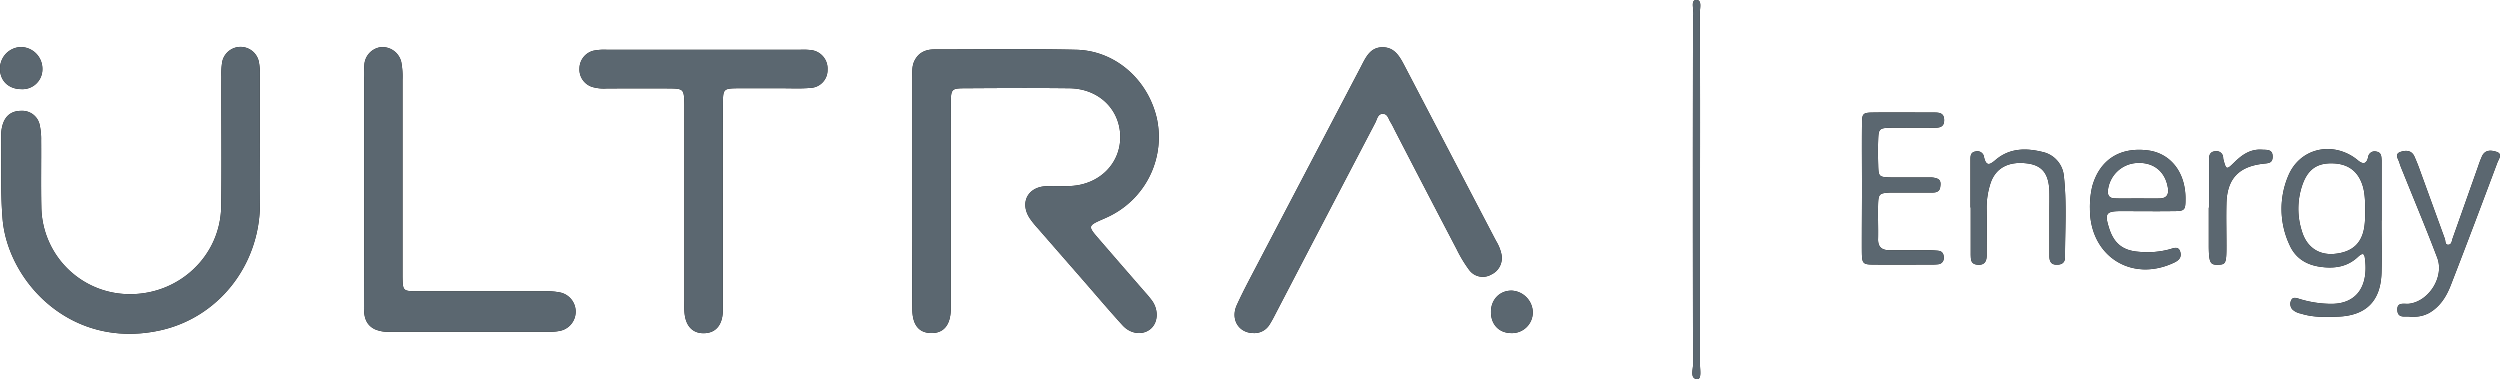 <svg id="Layer_1" data-name="Layer 1" xmlns="http://www.w3.org/2000/svg" viewBox="0 0 767.38 116.35"><defs><style>.cls-1{fill:#5b6770;}</style></defs><path d="M291.83,63.22v29c0,1,0,2,0,3-.18,4.63-2.25,7.06-6,7s-5.72-2.47-5.78-7.23c-.1-7.66,0-15.32,0-23q0-24,0-48c0-1.83-.18-3.68.7-5.4,1.29-2.52,3.46-3.42,6.17-3.42,14.5,0,29-.24,43.48.12,12,.29,22,9.23,24.7,21.15a27,27,0,0,1-13.37,29.27c-.87.49-1.78.92-2.69,1.32-5.25,2.29-5.26,2.28-1.65,6.45q7,8.11,14.07,16.22a33.11,33.11,0,0,1,2.22,2.7c2,2.92,1.76,6.68-.58,8.6s-6,1.59-8.5-1.14c-4.26-4.68-8.35-9.52-12.51-14.29q-6.74-7.71-13.46-15.43a28.69,28.69,0,0,1-2.51-3.11c-3.13-4.72-.72-9.57,4.91-9.86,2.5-.12,5,.05,7.5-.06,8.92-.39,15.43-6.88,15.35-15.19s-6.54-14.72-15.59-14.84c-10.66-.13-21.33-.07-32,0-4.24,0-4.43.23-4.44,4.63C291.8,42.23,291.83,52.73,291.83,63.22Z"/><path d="M79.77,43.78c0,6.49.09,13,0,19.47-.33,18.4-12.85,34.33-30.83,38.19C21.41,107.35,2.25,86,.79,67,.13,58.48.46,50,.37,41.51a11.32,11.32,0,0,1,.38-2.95c.81-3,2.77-4.53,5.76-4.52a5.45,5.45,0,0,1,5.71,4.58,19.41,19.41,0,0,1,.4,4.45c.05,6.82-.08,13.65.06,20.47A27.12,27.12,0,0,0,40,90.3c15.16,0,27.66-11.84,27.9-26.84.2-13.32,0-26.63.06-39.95A22.16,22.16,0,0,1,68.22,19a5.73,5.73,0,0,1,11.19-.19,19.43,19.43,0,0,1,.35,4.45c0,6.83,0,13.65,0,20.48Z"/><path d="M384.66,102.22c-4.44-.08-7-4.2-5-8.58,2.14-4.7,4.63-9.23,7-13.81q15.53-29.65,31.08-59.31c1.48-2.85,2.83-6,6.62-6s5.3,2.93,6.81,5.8q14,26.81,28,53.59a13,13,0,0,1,1.69,4.14,5.58,5.58,0,0,1-3.13,6.21A5.17,5.17,0,0,1,451,82.88a40.5,40.5,0,0,1-3.86-6.39q-9.39-17.92-18.68-35.91c-.53-1-1-2.09-1.63-3.09s-.86-2.42-2.17-2.55c-1.74-.17-1.94,1.59-2.51,2.68q-15.18,29-30.28,58c-.69,1.33-1.35,2.68-2.16,3.94A5.42,5.42,0,0,1,384.66,102.22Z"/><path d="M221.85,63.34v29c0,1.17,0,2.34,0,3.5-.23,4-2.19,6.26-5.53,6.42-3.59.17-5.85-2.09-6.2-6.31-.11-1.32-.05-2.66-.05-4V35c0-1,0-2,0-3-.09-4.65-.21-4.83-4.74-4.87-6.32-.05-12.65,0-19,0a12.85,12.85,0,0,1-4.45-.43,5.62,5.62,0,0,1-4-5.7,5.68,5.68,0,0,1,4.34-5.44,16.9,16.9,0,0,1,4-.28q29.73,0,59.46,0a21.29,21.29,0,0,1,3,.08A5.71,5.71,0,0,1,254,21.4a5.45,5.45,0,0,1-5.3,5.57c-2.81.25-5.66.11-8.49.11-4.66,0-9.33,0-14,0-4,.06-4.29.3-4.31,4.25C221.81,42,221.85,52.68,221.85,63.34Z"/><path d="M111.77,57.9q0-17,0-34a35.38,35.38,0,0,1,.08-4,5.83,5.83,0,0,1,5-5.41,5.94,5.94,0,0,1,6.31,4.56,24.16,24.16,0,0,1,.38,5.46q0,28.73,0,57.47c0,1,0,2,0,3,.1,4.34.11,4.42,4.58,4.43,13,0,26,0,39,0a20.92,20.92,0,0,1,4.95.41,6,6,0,0,1-.19,11.72,15.45,15.45,0,0,1-3.47.29q-24.24,0-48.48,0a10.62,10.62,0,0,1-4.88-.79c-2.83-1.41-3.32-3.89-3.32-6.72Q111.81,76.14,111.77,57.9Z"/><path d="M731,67.7c0,5.32.13,10.65,0,16-.26,8.69-4.72,13.15-13.35,13.48-3.81.15-7.65.26-11.38-.94a5.16,5.16,0,0,1-2.63-1.3,2.54,2.54,0,0,1-.31-2.82c.44-.93,1.35-.71,2.17-.45a33.52,33.52,0,0,0,9.8,1.61c8.33.15,11.86-5.72,10.58-14.32-.26-1.8-1.48-.7-2.13-.1-3.34,3.13-7.39,3.63-11.65,3s-7.54-2.69-9.3-6.68a26,26,0,0,1-.35-21.31c3.37-7.91,12.4-10.4,19.7-5.82a14.55,14.55,0,0,1,1.61,1.19c1.58,1.3,2.69,1.14,3.15-1a2,2,0,0,1,2.54-1.69c1.57.27,1.49,1.55,1.58,2.7,0,.33,0,.66,0,1V67.7ZM726,65.27c0-3.08,0-5.58-.68-8-1.34-4.56-4.35-6.94-9.07-7.14s-7.6,1.59-9.32,6a22.35,22.35,0,0,0-.41,14.71c1.44,5,5.19,7.56,10.07,7.1,5.57-.54,8.57-3.36,9.22-8.75C726,67.7,726,66.19,726,65.27Z"/><path d="M571.55,57.76c0-6.48-.06-13,0-19.44,0-3.56.2-3.73,3.64-3.77,6.14-.08,12.3,0,18.45,0,1.58,0,3.07.1,3.11,2.25s-1.3,2.41-3,2.4c-4.49,0-9-.05-13.47,0-3.43.08-3.67.35-3.78,3.71-.09,2.49-.07,5,0,7.48.1,4,.15,4,4.39,4.09,3.82,0,7.65,0,11.47,0a5.65,5.65,0,0,1,2.4.41c1.08.53.91,1.68.76,2.65-.19,1.21-1.15,1.53-2.21,1.55-3,0-6,0-9,0-1.33,0-2.67,0-4,0-3.44.16-3.75.4-3.84,3.7-.09,3.49.07,7,0,10.47-.09,2.62,1.18,3.57,3.6,3.56,3.82,0,7.65,0,11.47,0a28.86,28.86,0,0,1,3.48.17c1.17.15,1.63,1,1.61,2.12a1.86,1.86,0,0,1-1.79,2,16.38,16.38,0,0,1-2,.09c-5.81,0-11.63.07-17.45,0-3.66,0-3.84-.24-3.88-4.09C571.49,70.73,571.55,64.24,571.55,57.76Z"/><path d="M641.52,64.1a27.32,27.32,0,0,1,.72-6.92c2.27-8.11,8.47-12.11,17.08-11,6.91.9,11.45,6.66,11.51,14.61,0,3.75-.13,4-3.85,4-5.32.07-10.65,0-16,0-4.49,0-5,.76-3.68,5,1.48,4.9,4.24,7.18,9.34,7.52a26.42,26.42,0,0,0,9.4-.79c1.17-.34,2.72-1.1,3.22.94.38,1.54-.46,2.44-1.83,3.09C654.35,86.81,641.5,78.62,641.52,64.1ZM656,60.92v0c2.32,0,4.65.06,7,0,2.17-.06,2.78-1.31,2.44-3.36-.83-4.94-4.41-7.84-9.48-7.55A9.44,9.44,0,0,0,647,58.6c-.1,1.51.63,2.24,2,2.29C651.32,61,653.64,60.92,656,60.92Z"/><path d="M740.69,97.19a7,7,0,0,1-.9,0c-1.5-.23-3.71.61-3.9-1.88-.22-2.76,2.11-1.88,3.58-2.06,6.1-.73,10.89-8.25,8.66-14.14-3.29-8.7-6.9-17.28-10.37-25.91-.43-1.08-.92-2.15-1.24-3.26s-1.65-2.65.36-3.31c1.56-.52,3.37-.55,4.24,1.46.46,1.07.92,2.14,1.32,3.23q4,11,8,22c.25.68,0,1.93,1.16,1.81.94-.09,1-1.18,1.25-1.94q3.9-11,7.82-22.08a31.13,31.13,0,0,1,1.25-3.25c1-2,2.88-1.72,4.37-1.25,2,.64.66,2.23.28,3.26-4.72,12.6-9.46,25.19-14.34,37.73-1.33,3.42-3.27,6.56-6.65,8.47A9.56,9.56,0,0,1,740.69,97.19Z"/><path d="M604.85,63.68c0-4.83,0-9.66,0-14.49,0-1.15-.06-2.44,1.55-2.68A2.05,2.05,0,0,1,609,48.28c.71,3.09,2,2.15,3.69.71,4.23-3.54,9.24-3.57,14.23-2.34A8.33,8.33,0,0,1,633.49,54c.93,8.28.35,16.63.36,24.95,0,1.67-1,2.32-2.6,2.28-1.78,0-2.18-1.2-2.18-2.69,0-4.49,0-9,0-13.48,0-2.17.05-4.34,0-6.5-.22-5.29-2.25-7.8-6.7-8.4-5.69-.76-9.7,1.27-11.33,5.9a24.1,24.1,0,0,0-1.24,8.36c.06,4.66,0,9.32,0,14,0,2.11-.94,3.09-3.08,2.78-1.85-.27-1.73-1.71-1.79-3,0-.33,0-.67,0-1V63.68Z"/><path d="M678.08,63.74c0-5,0-10,0-15,0-1.29.51-2.25,2-2.3a2,2,0,0,1,2.31,2,4.13,4.13,0,0,0,.07.49c.89,3.28.93,3.32,3.53.78,2.34-2.3,4.92-4,8.35-3.75,1.43.09,3.22-.2,3.24,2.07s-1.56,2-3.12,2.24c-7.4.91-10.87,4.71-11.06,12.15-.11,4.31,0,8.63,0,13,0,5.38-.19,5.77-2.56,5.83S678,80.74,678,75.2c0-3.82,0-7.64,0-11.46Z"/><path d="M521.81,58.1q0,26.94,0,53.87c0,1.56.54,4.44-.85,4.38-2.24-.11-1.27-2.85-1.27-4.42q-.1-53.62,0-107.24a5.56,5.56,0,0,1,0-1C519.87,2.36,519,0,520.72,0s1.06,2.39,1.06,3.74Q521.86,30.92,521.81,58.1Z"/><path d="M13,21.17a6.09,6.09,0,0,1-6.4,6.18c-4,0-6.69-2.63-6.58-6.49a6.59,6.59,0,0,1,6.39-6.41A6.67,6.67,0,0,1,13,21.17Z"/><path d="M463.78,102.23c-3.66-.07-6.1-2.64-6.12-6.44s2.72-6.69,6.51-6.56a6.81,6.81,0,0,1,6.31,6.5A6.37,6.37,0,0,1,463.78,102.23Z"/><path class="cls-1" d="M291.83,63.22v29c0,1,0,2,0,3-.18,4.63-2.25,7.06-6,7s-5.72-2.47-5.78-7.23c-.1-7.66,0-15.32,0-23q0-24,0-48c0-1.83-.18-3.68.7-5.4,1.29-2.52,3.46-3.42,6.17-3.42,14.5,0,29-.24,43.48.12,12,.29,22,9.23,24.7,21.15a27,27,0,0,1-13.37,29.27c-.87.49-1.78.92-2.69,1.32-5.25,2.29-5.26,2.28-1.65,6.45q7,8.11,14.07,16.22a33.11,33.11,0,0,1,2.22,2.7c2,2.92,1.76,6.68-.58,8.6s-6,1.59-8.5-1.14c-4.26-4.68-8.35-9.52-12.51-14.29q-6.74-7.71-13.46-15.43a28.69,28.69,0,0,1-2.51-3.11c-3.13-4.72-.72-9.57,4.91-9.86,2.5-.12,5,.05,7.5-.06,8.92-.39,15.43-6.88,15.35-15.19s-6.54-14.72-15.59-14.84c-10.66-.13-21.33-.07-32,0-4.24,0-4.43.23-4.44,4.63C291.8,42.23,291.83,52.73,291.83,63.22Z"/><path class="cls-1" d="M79.77,43.78c0,6.49.09,13,0,19.47-.33,18.4-12.85,34.33-30.83,38.19C21.41,107.35,2.25,86,.79,67,.13,58.48.46,50,.37,41.51a11.32,11.32,0,0,1,.38-2.95c.81-3,2.77-4.53,5.76-4.52a5.45,5.45,0,0,1,5.71,4.58,19.41,19.41,0,0,1,.4,4.45c.05,6.82-.08,13.65.06,20.47A27.12,27.12,0,0,0,40,90.3c15.16,0,27.66-11.84,27.9-26.84.2-13.32,0-26.63.06-39.95A22.16,22.16,0,0,1,68.22,19a5.73,5.73,0,0,1,11.19-.19,19.43,19.43,0,0,1,.35,4.45c0,6.83,0,13.65,0,20.48Z"/><path class="cls-1" d="M384.66,102.22c-4.44-.08-7-4.2-5-8.58,2.14-4.7,4.63-9.23,7-13.81q15.53-29.65,31.08-59.31c1.48-2.85,2.83-6,6.62-6s5.3,2.93,6.81,5.8q14,26.81,28,53.59a13,13,0,0,1,1.69,4.14,5.58,5.58,0,0,1-3.13,6.21A5.17,5.17,0,0,1,451,82.88a40.5,40.5,0,0,1-3.86-6.39q-9.39-17.92-18.68-35.91c-.53-1-1-2.09-1.63-3.09s-.86-2.42-2.17-2.55c-1.74-.17-1.94,1.59-2.51,2.68q-15.18,29-30.28,58c-.69,1.33-1.35,2.68-2.16,3.94A5.42,5.42,0,0,1,384.66,102.22Z"/><path class="cls-1" d="M221.85,63.34v29c0,1.17,0,2.34,0,3.5-.23,4-2.19,6.26-5.53,6.42-3.59.17-5.85-2.09-6.2-6.31-.11-1.32-.05-2.66-.05-4V35c0-1,0-2,0-3-.09-4.65-.21-4.83-4.74-4.87-6.32-.05-12.65,0-19,0a12.85,12.85,0,0,1-4.45-.43,5.62,5.62,0,0,1-4-5.7,5.68,5.68,0,0,1,4.34-5.44,16.9,16.9,0,0,1,4-.28q29.73,0,59.46,0a21.29,21.29,0,0,1,3,.08A5.71,5.71,0,0,1,254,21.4a5.45,5.45,0,0,1-5.3,5.57c-2.81.25-5.66.11-8.49.11-4.66,0-9.33,0-14,0-4,.06-4.29.3-4.31,4.25C221.81,42,221.85,52.68,221.85,63.34Z"/><path class="cls-1" d="M111.77,57.9q0-17,0-34a35.38,35.38,0,0,1,.08-4,5.83,5.83,0,0,1,5-5.41,5.94,5.94,0,0,1,6.31,4.56,24.16,24.16,0,0,1,.38,5.46q0,28.73,0,57.47c0,1,0,2,0,3,.1,4.34.11,4.42,4.58,4.43,13,0,26,0,39,0a20.92,20.92,0,0,1,4.95.41,6,6,0,0,1-.19,11.72,15.45,15.45,0,0,1-3.47.29q-24.24,0-48.48,0a10.62,10.62,0,0,1-4.88-.79c-2.83-1.41-3.32-3.89-3.32-6.72Q111.81,76.14,111.77,57.9Z"/><path class="cls-1" d="M731,67.7c0,5.32.13,10.65,0,16-.26,8.69-4.72,13.15-13.35,13.48-3.81.15-7.65.26-11.38-.94a5.16,5.16,0,0,1-2.63-1.3,2.54,2.54,0,0,1-.31-2.82c.44-.93,1.35-.71,2.17-.45a33.52,33.52,0,0,0,9.8,1.61c8.33.15,11.86-5.72,10.58-14.32-.26-1.8-1.48-.7-2.13-.1-3.34,3.13-7.39,3.63-11.65,3s-7.54-2.69-9.3-6.68a26,26,0,0,1-.35-21.31c3.37-7.91,12.4-10.4,19.7-5.82a14.55,14.55,0,0,1,1.61,1.19c1.58,1.3,2.69,1.14,3.15-1a2,2,0,0,1,2.54-1.69c1.57.27,1.49,1.55,1.58,2.7,0,.33,0,.66,0,1V67.7ZM726,65.27c0-3.08,0-5.58-.68-8-1.34-4.56-4.35-6.94-9.07-7.14s-7.6,1.59-9.32,6a22.35,22.35,0,0,0-.41,14.71c1.44,5,5.19,7.56,10.07,7.1,5.57-.54,8.57-3.36,9.22-8.75C726,67.7,726,66.19,726,65.27Z"/><path class="cls-1" d="M571.55,57.76c0-6.48-.06-13,0-19.44,0-3.56.2-3.73,3.64-3.77,6.14-.08,12.3,0,18.45,0,1.58,0,3.07.1,3.11,2.25s-1.3,2.41-3,2.4c-4.49,0-9-.05-13.47,0-3.43.08-3.67.35-3.78,3.71-.09,2.49-.07,5,0,7.48.1,4,.15,4,4.39,4.09,3.82,0,7.65,0,11.47,0a5.65,5.65,0,0,1,2.4.41c1.08.53.91,1.68.76,2.65-.19,1.21-1.15,1.53-2.21,1.55-3,0-6,0-9,0-1.33,0-2.67,0-4,0-3.44.16-3.75.4-3.84,3.7-.09,3.49.07,7,0,10.47-.09,2.62,1.18,3.57,3.6,3.56,3.82,0,7.65,0,11.47,0a28.86,28.86,0,0,1,3.48.17c1.17.15,1.63,1,1.61,2.12a1.86,1.86,0,0,1-1.79,2,16.38,16.38,0,0,1-2,.09c-5.81,0-11.63.07-17.45,0-3.66,0-3.84-.24-3.88-4.09C571.49,70.73,571.55,64.24,571.55,57.76Z"/><path class="cls-1" d="M641.52,64.1a27.32,27.32,0,0,1,.72-6.92c2.27-8.11,8.47-12.11,17.08-11,6.91.9,11.45,6.66,11.51,14.61,0,3.75-.13,4-3.85,4-5.32.07-10.65,0-16,0-4.49,0-5,.76-3.68,5,1.48,4.9,4.24,7.18,9.34,7.52a26.42,26.42,0,0,0,9.4-.79c1.17-.34,2.72-1.1,3.22.94.38,1.54-.46,2.44-1.83,3.09C654.35,86.81,641.5,78.62,641.52,64.1ZM656,60.92v0c2.32,0,4.65.06,7,0,2.17-.06,2.78-1.31,2.44-3.36-.83-4.94-4.41-7.84-9.48-7.55A9.44,9.44,0,0,0,647,58.6c-.1,1.51.63,2.24,2,2.29C651.32,61,653.64,60.92,656,60.92Z"/><path class="cls-1" d="M740.69,97.19a7,7,0,0,1-.9,0c-1.5-.23-3.71.61-3.9-1.88-.22-2.76,2.11-1.88,3.58-2.06,6.1-.73,10.89-8.25,8.66-14.14-3.29-8.7-6.9-17.28-10.37-25.91-.43-1.08-.92-2.15-1.24-3.26s-1.65-2.65.36-3.31c1.56-.52,3.37-.55,4.24,1.46.46,1.07.92,2.14,1.32,3.23q4,11,8,22c.25.68,0,1.93,1.16,1.81.94-.09,1-1.18,1.25-1.94q3.9-11,7.82-22.08a31.13,31.13,0,0,1,1.25-3.25c1-2,2.88-1.72,4.37-1.25,2,.64.66,2.23.28,3.26-4.72,12.6-9.46,25.19-14.34,37.73-1.33,3.42-3.27,6.56-6.65,8.47A9.56,9.56,0,0,1,740.69,97.19Z"/><path class="cls-1" d="M604.85,63.68c0-4.83,0-9.66,0-14.49,0-1.15-.06-2.44,1.55-2.68A2.05,2.05,0,0,1,609,48.28c.71,3.09,2,2.15,3.69.71,4.23-3.54,9.24-3.57,14.23-2.34A8.33,8.33,0,0,1,633.49,54c.93,8.28.35,16.63.36,24.95,0,1.67-1,2.32-2.6,2.28-1.78,0-2.18-1.2-2.18-2.69,0-4.49,0-9,0-13.48,0-2.17.05-4.34,0-6.5-.22-5.29-2.25-7.8-6.7-8.4-5.69-.76-9.7,1.27-11.33,5.9a24.1,24.1,0,0,0-1.24,8.36c.06,4.66,0,9.32,0,14,0,2.11-.94,3.09-3.08,2.78-1.85-.27-1.73-1.71-1.79-3,0-.33,0-.67,0-1V63.68Z"/><path class="cls-1" d="M678.08,63.74c0-5,0-10,0-15,0-1.29.51-2.25,2-2.3a2,2,0,0,1,2.31,2,4.13,4.13,0,0,0,.07.49c.89,3.28.93,3.32,3.53.78,2.34-2.3,4.92-4,8.35-3.75,1.43.09,3.22-.2,3.24,2.07s-1.56,2-3.12,2.24c-7.4.91-10.87,4.71-11.06,12.15-.11,4.31,0,8.63,0,13,0,5.38-.19,5.77-2.56,5.83S678,80.74,678,75.2c0-3.82,0-7.64,0-11.46Z"/><path class="cls-1" d="M521.81,58.1q0,26.94,0,53.87c0,1.56.54,4.44-.85,4.38-2.24-.11-1.27-2.85-1.27-4.42q-.1-53.62,0-107.24a5.56,5.56,0,0,1,0-1C519.87,2.36,519,0,520.72,0s1.06,2.39,1.06,3.74Q521.86,30.92,521.81,58.1Z"/><path class="cls-1" d="M13,21.17a6.09,6.09,0,0,1-6.4,6.18c-4,0-6.69-2.63-6.58-6.49a6.59,6.59,0,0,1,6.39-6.41A6.67,6.67,0,0,1,13,21.17Z"/><path class="cls-1" d="M463.78,102.23c-3.66-.07-6.1-2.64-6.12-6.44s2.72-6.69,6.51-6.56a6.81,6.81,0,0,1,6.31,6.5A6.37,6.37,0,0,1,463.78,102.23Z"/></svg>